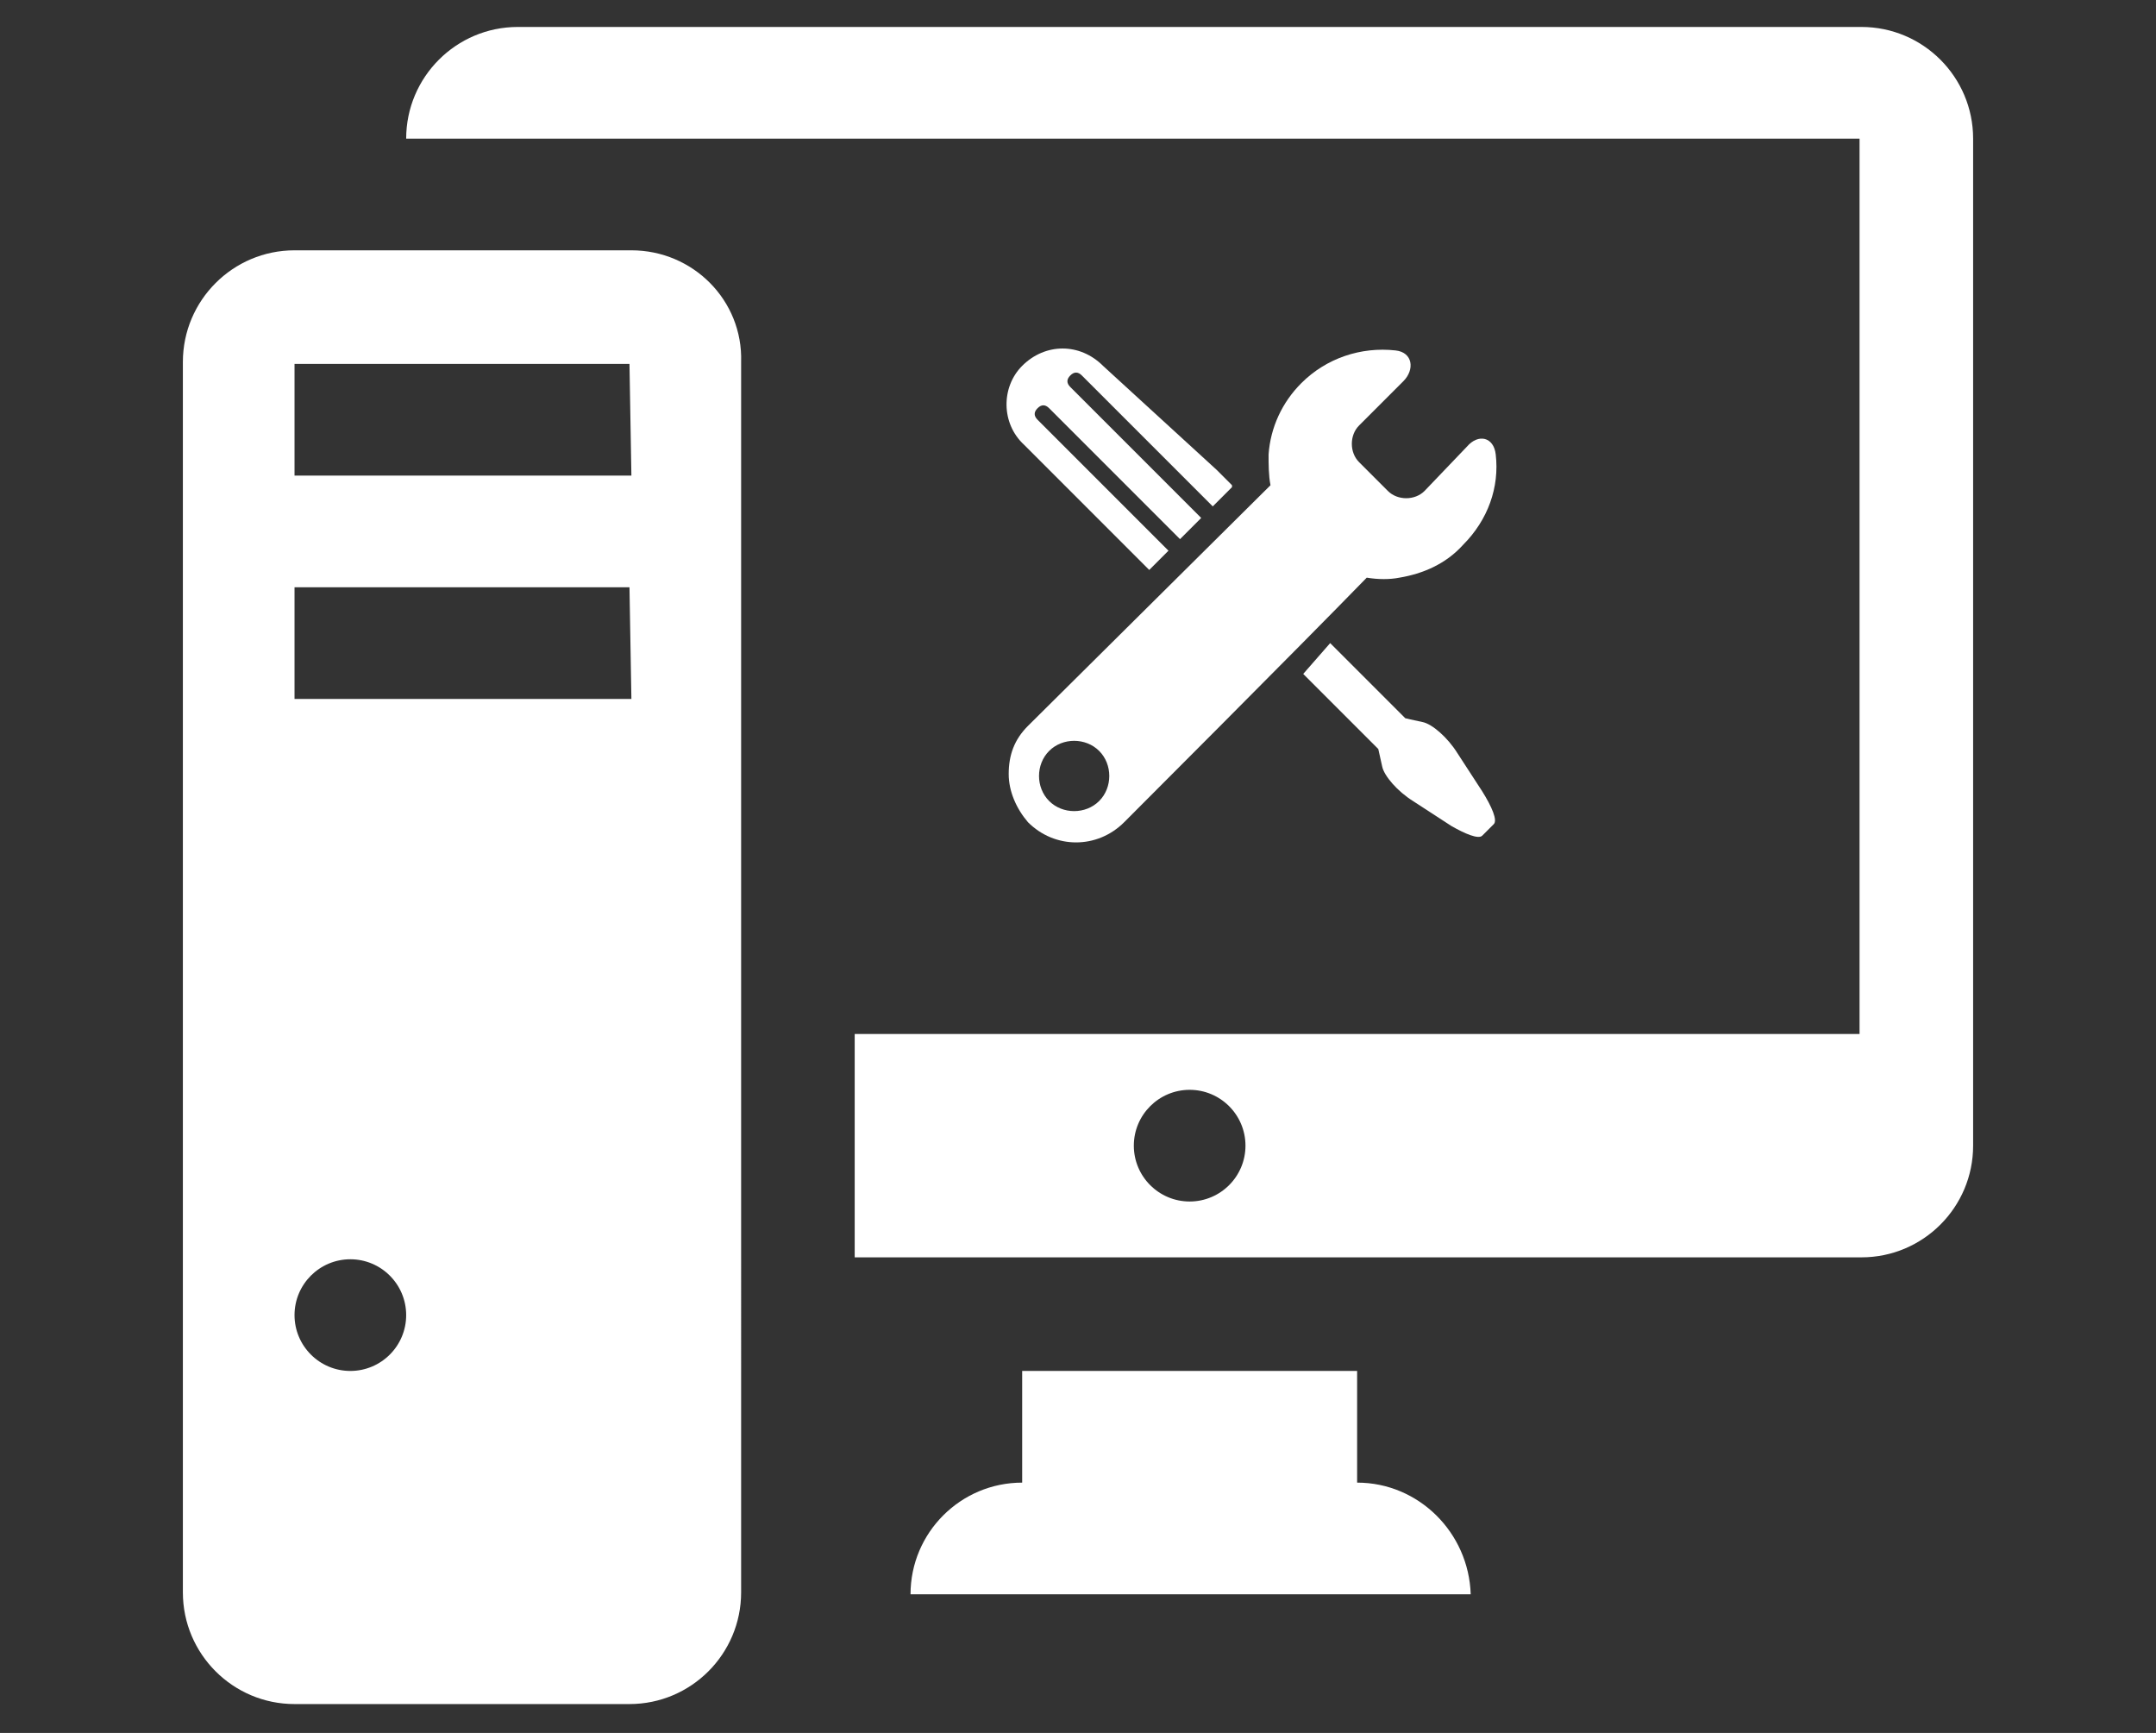<?xml version="1.0" encoding="utf-8"?>
<!-- Generator: Adobe Illustrator 22.1.0, SVG Export Plug-In . SVG Version: 6.00 Build 0)  -->
<svg version="1.1" id="Capa_1" xmlns="http://www.w3.org/2000/svg" xmlns:xlink="http://www.w3.org/1999/xlink" x="0px" y="0px"
	 viewBox="0 0 112 90" style="enable-background:new 0 0 112 90;" xml:space="preserve">
<rect x="0" y="0" width="112" height="90" fill="#333333" stroke="none"/>
<style type="text/css">
	.st0{fill:#FFFFFF;}
</style>
<g>
	<g>
		<g>
			<path class="st0" d="M77,43.4c0.2-0.2,0.3-0.3,0.3-0.3l0.3-0.3c0.2-0.2-0.1-0.9-0.6-1.7l-1.3-2c-0.5-0.8-1.3-1.5-1.8-1.6
				c-0.5-0.1-0.9-0.2-0.9-0.2l-3.9-3.9L67.7,35l3.9,3.9l0.2,0.9c0.1,0.5,0.8,1.3,1.6,1.8l2,1.3C76.1,43.3,76.8,43.6,77,43.4z"/>
			<path class="st0" d="M53.2,23.1l5.8,5.8l0.7,0.7c0,0,0,0,0,0l1-1l-6.8-6.8c-0.2-0.2-0.2-0.4,0-0.6c0.2-0.2,0.4-0.2,0.6,0l6.8,6.8
				l1.1-1.1l-6.8-6.8c-0.2-0.2-0.2-0.4,0-0.6c0.2-0.2,0.4-0.2,0.6,0l6.8,6.8l1-1c0,0,0,0,0-0.1l-0.8-0.8L57.3,19
				c-1.2-1.2-3-1.2-4.2,0C52,20.1,52,22,53.2,23.1z"/>
			<path class="st0" d="M77.7,23.6c-0.1-0.9-0.9-1.1-1.5-0.4L74,25.5c-0.5,0.5-1.4,0.5-1.9,0L70.6,24c-0.5-0.5-0.5-1.4,0-1.9
				l2.3-2.3c0.6-0.6,0.5-1.5-0.4-1.6c-1.8-0.2-3.6,0.4-4.9,1.7c-1,1-1.6,2.3-1.7,3.7c0,0.5,0,1.1,0.1,1.6L53.4,37.7
				c-0.7,0.7-1,1.5-1,2.5c0,0.9,0.4,1.8,1,2.5c1.4,1.4,3.6,1.4,5,0c0,0,9-9,12.6-12.7c0.6,0.1,1.2,0.1,1.7,0
				c1.2-0.2,2.4-0.7,3.3-1.7C77.3,27,77.9,25.3,77.7,23.6z M57.1,41.6c-0.7,0.7-1.9,0.7-2.6,0c-0.7-0.7-0.7-1.9,0-2.6
				c0.7-0.7,1.9-0.7,2.6,0C57.8,39.7,57.8,40.9,57.1,41.6z"/>
		</g>
	</g>
	<g>
		<g>
			<path class="st0" d="M32.8,13H15.3c-3.2,0-5.8,2.6-5.8,5.8v63.9c0,3.2,2.6,5.8,5.8,5.8h17.4c3.2,0,5.8-2.6,5.8-5.8V18.8
				C38.6,15.6,36,13,32.8,13z M18.2,71.2c-1.6,0-2.9-1.3-2.9-2.9c0-1.6,1.3-2.9,2.9-2.9c1.6,0,2.9,1.3,2.9,2.9
				C21.1,69.9,19.8,71.2,18.2,71.2z M32.8,36.3H15.3v-5.8h17.4L32.8,36.3L32.8,36.3z M32.8,24.7H15.3v-5.8h17.4L32.8,24.7L32.8,24.7
				z"/>
			<path class="st0" d="M70.5,77v-5.8H53.1V77c-3.2,0-5.8,2.6-5.8,5.8h29.1C76.3,79.6,73.7,77,70.5,77z"/>
			<path class="st0" d="M96.7,1.4H26.9c-3.2,0-5.8,2.6-5.8,5.8h5.8h17.4h52.3v46.5H44.4v11.6h52.3c3.2,0,5.8-2.6,5.8-5.8V7.2
				C102.5,4,99.9,1.4,96.7,1.4z M61.8,62.4c-1.6,0-2.9-1.3-2.9-2.9c0-1.6,1.3-2.9,2.9-2.9c1.6,0,2.9,1.3,2.9,2.9
				C64.7,61.1,63.4,62.4,61.8,62.4z"/>
		</g>
	</g>
</g>
</svg>
